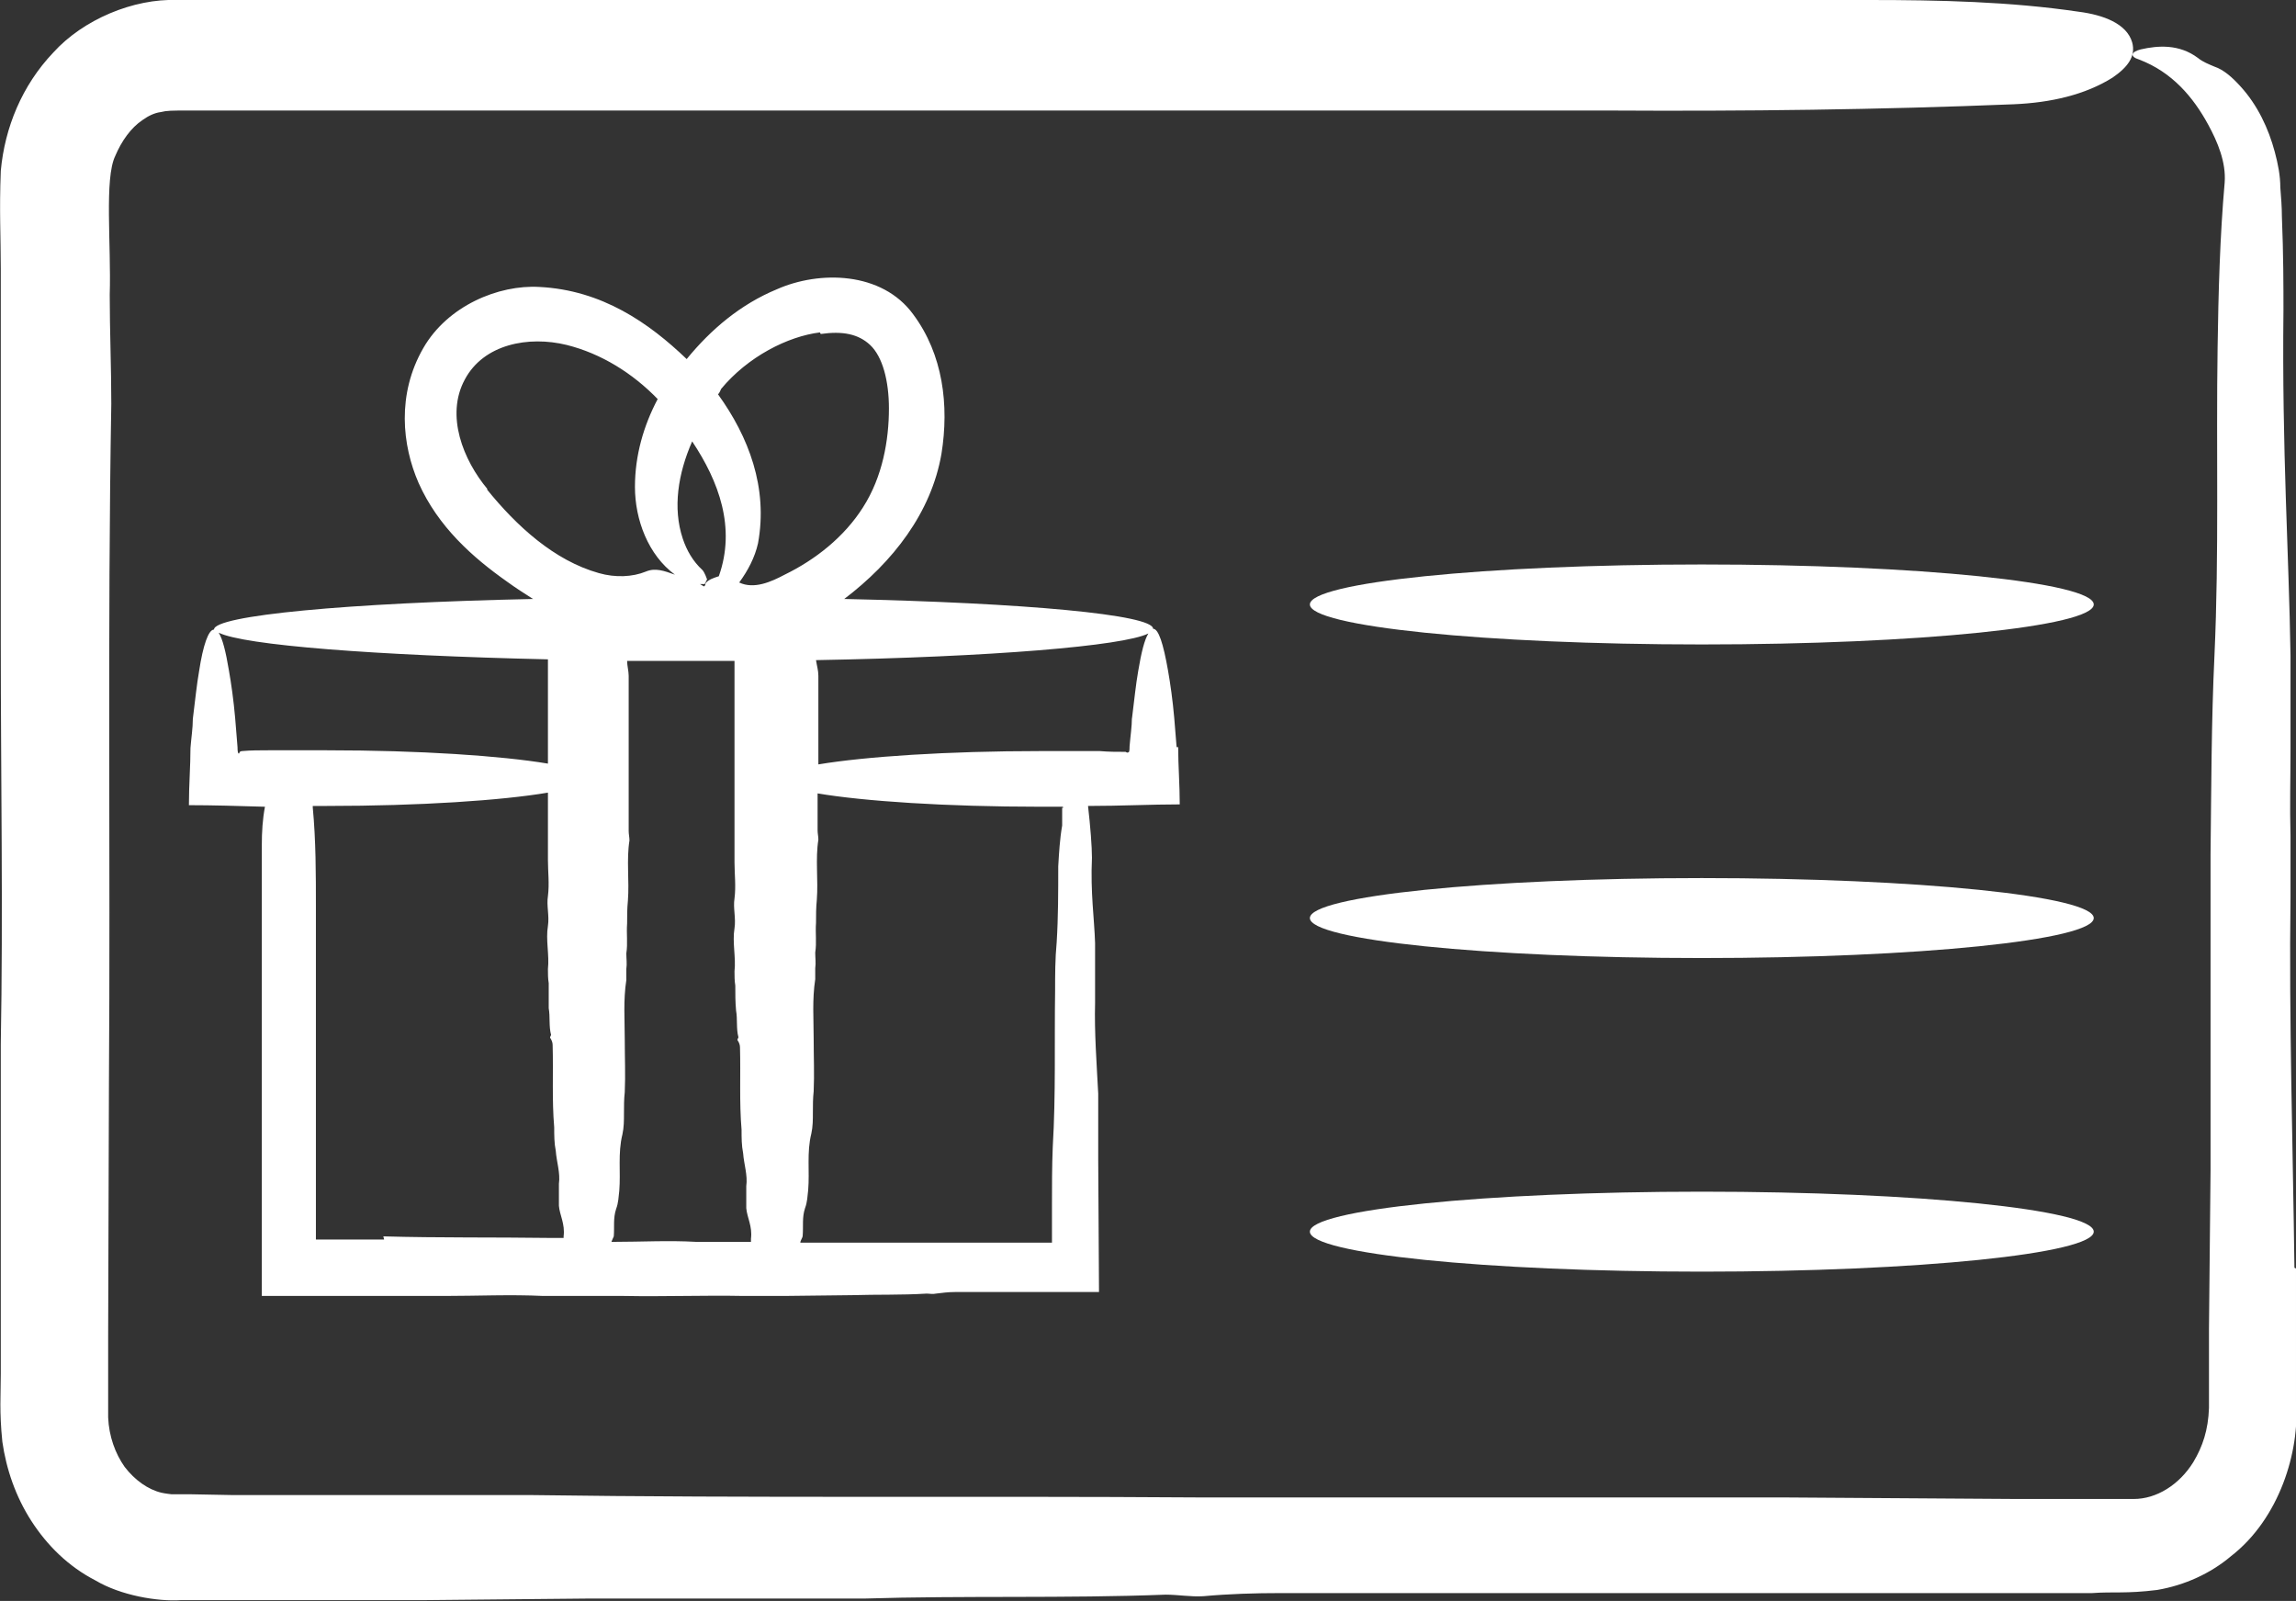 <?xml version="1.0" encoding="UTF-8"?>
<svg xmlns="http://www.w3.org/2000/svg" id="Ebene_2" viewBox="0 0 29.29 20.42">
  <rect x="0" y="0" width="29.29" height="20.42" fill="#333333" stroke="none"/>
  <g id="Gutschein">
    <path d="m29.27,16.17c-.02-1.58-.07-3.15-.05-4.73v-.78c-.01-.37,0-.74,0-1.1v-1.2c-.02-1.3-.11-2.6-.09-4.41,0-.29,0-.71-.02-1.19,0-.12-.01-.24-.02-.37,0-.15-.03-.3-.07-.45-.08-.3-.22-.6-.44-.84-.1-.11-.21-.21-.33-.25-.07-.03-.15-.06-.21-.11-.24-.18-.51-.16-.73-.11-.12.03-.15.09-.02.13.42.16.69.48.88.83.12.22.23.48.21.74-.06.68-.08,1.4-.09,2.1-.02,1.31.02,2.62-.04,3.93-.04.84-.04,1.69-.05,2.54v4.03s-.02,2.02-.02,2.02v1.01c-.01.28-.08.49-.2.69-.18.29-.47.47-.76.47h-1.5s-3-.02-3-.02h-7.46c-2.83-.02-5.65.01-8.48-.03-.54,0-1.08,0-1.62,0h-2.19s-.53-.01-.53-.01h-.25s-.09-.01-.13-.02c-.17-.04-.34-.16-.47-.33-.12-.17-.2-.39-.21-.63v-1.05s.01-3.22.01-3.22c.02-2.89-.02-5.78.03-8.66,0-.47-.02-.93-.02-1.39.02-.64-.07-1.48.07-1.77.08-.19.2-.36.35-.46.07-.05.15-.09.23-.1.08-.02.14-.02.35-.02h4.81s10.21,0,10.21,0h3.12c1.72.01,3.43-.01,5.15-.08.47-.02.91-.12,1.26-.34.19-.13.3-.27.25-.45-.07-.24-.37-.35-.68-.39C25.64.02,24.74,0,23.84,0h-14.25S3.45,0,3.45,0h-1.19c-.56-.02-1.2.25-1.58.67C.28,1.09.06,1.63.01,2.18c-.02.51,0,.83,0,1.25v4.78c0,1.7.03,3.41,0,5.11v4.2c0,.27-.02.48.02.87.05.35.17.7.37,1.01.2.31.47.58.82.76.32.19.79.27,1.09.25h3.1s2.07-.02,2.07-.02h3.54c1.28-.04,2.57,0,3.85-.05.16,0,.32.03.48.02.33-.03.66-.04.99-.04h5.91s2.96,0,2.96,0h1.48c.27-.02.43.01.83-.04.35-.06.68-.21.94-.43.62-.48.88-1.34.83-1.97v-1.7Z" fill="#fff"></path>
    <path d="m21.71,11.2c-2.76,0-5,.23-5,.51s2.24.51,5,.51,5-.23,5-.51-2.24-.51-5-.51Z" fill="#fff"></path>
    <path d="m21.71,7.2c-2.76,0-5,.23-5,.51s2.24.51,5,.51,5-.23,5-.51-2.24-.51-5-.51Z" fill="#fff"></path>
    <path d="m21.71,15.2c-2.76,0-5,.23-5,.51s2.24.51,5,.51,5-.23,5-.51-2.24-.51-5-.51Z" fill="#fff"></path>
    <path d="m15.01,9.53c-.01-.13-.02-.25-.03-.37-.02-.23-.05-.44-.08-.61-.06-.34-.12-.53-.19-.53,0-.18-1.64-.33-3.94-.38.62-.47,1.11-1.1,1.24-1.85.1-.62.02-1.27-.36-1.78-.4-.55-1.2-.56-1.74-.32-.46.19-.84.51-1.15.89-.48-.46-1.08-.88-1.88-.92-.52-.03-1.17.24-1.48.78-.34.59-.27,1.24-.06,1.72.25.56.69.95,1.13,1.26.11.08.22.15.33.22-2.36.05-4.07.21-4.07.39-.07,0-.14.2-.19.53-.03.17-.05.37-.08.61,0,.12-.02.24-.03.37,0,.23-.02.48-.02.73.3,0,.63.01.97.02-.03.16-.04.32-.04.49v3.51s0,1.51,0,1.51v.73s2.33,0,2.33,0c.42,0,.84-.02,1.26,0h1.03c.51.01,1.02-.01,1.53,0h.51s.87-.01.87-.01c.32-.01.63,0,.95-.02.04,0,.08.01.12,0,.08-.01.16-.02.24-.02h1.84s-.01-1.69-.01-1.69v-.84c-.02-.39-.05-.78-.04-1.16v-.19c0-.09,0-.18,0-.27v-.3c-.01-.32-.06-.64-.04-1.09,0-.14-.02-.4-.05-.66.41,0,.81-.02,1.17-.02,0-.25-.02-.5-.02-.73Zm-6.18-3.9c.34.51.56,1.1.34,1.72-.06.02-.13.04-.17.09,0,.01,0,.03-.02.04-.02-.01-.03-.02-.05-.03.02,0,.04,0,.06,0l.03-.06s-.03-.09-.06-.12c-.12-.11-.2-.25-.25-.4-.13-.39-.06-.83.12-1.24Zm1.64-1.37c.28-.04.48,0,.63.14.16.15.24.46.24.81,0,.4-.08.87-.33,1.26-.24.38-.61.67-1,.86-.17.09-.39.19-.58.1.11-.15.2-.32.24-.5.13-.71-.12-1.36-.51-1.9.02-.02.03-.05.04-.07.34-.41.85-.67,1.26-.72Zm-4.25,1.98c-.31-.37-.54-.94-.29-1.4.24-.45.81-.56,1.3-.44.44.11.84.36,1.16.69-.18.34-.29.72-.29,1.12,0,.42.17.87.51,1.12-.14-.05-.25-.09-.37-.04-.17.07-.39.08-.6.02-.57-.16-1.05-.6-1.43-1.07Zm-3.17,3.37s-.02.02-.02-.08c-.01-.13-.02-.25-.03-.37-.02-.23-.05-.44-.08-.61-.04-.24-.08-.4-.13-.48.32.16,1.99.29,4.2.34,0,.39,0,.79,0,1.18,0,.05,0,.1,0,.15-.6-.1-1.63-.17-2.82-.17-.26,0-.51,0-.75,0-.11,0-.22,0-.33.01,0,0-.02,0-.03.01Zm1.85,6.2c-.11,0-.23,0-.34,0h-.53s0,0,0,0v-.95s0-2.52,0-2.52v-.77c0-.42,0-.85-.04-1.27,0,0,0-.01,0-.02.06,0,.12,0,.18,0,1.19,0,2.23-.07,2.82-.17,0,0,0,0,0,.01,0,.28,0,.57,0,.85,0,.15.02.3,0,.46-.02.12.02.25,0,.38-.03.18.02.37,0,.55,0,.06,0,.12.01.18,0,.11,0,.21,0,.32.02.11,0,.23.03.34,0,.01-.02.03-.01.04.02.03.03.06.03.09.01.35-.01.7.02,1.05,0,.1,0,.2.02.3.01.14.06.28.04.42,0,.02,0,.05,0,.07,0,.03,0,.07,0,.1,0,.04,0,.07,0,.11.01.12.08.23.06.39,0,0,0,.02,0,.02h-.17c-.71-.01-1.42,0-2.13-.02Zm4.52.03h-.54c-.35-.02-.7,0-1.05,0h-.03s.02-.05.03-.07c.01-.12-.01-.23.03-.35.03-.08.03-.15.04-.23.02-.24-.02-.48.04-.72.02-.09.02-.18.02-.27,0-.09,0-.18.01-.27.01-.22,0-.44,0-.67,0-.25-.02-.5.02-.76,0-.05,0-.1,0-.14.01-.07,0-.13,0-.2.02-.13,0-.25.01-.38,0-.1,0-.19.01-.29.02-.26-.02-.52.02-.77,0-.04-.01-.08-.01-.12,0-.12,0-.24,0-.36,0-.14,0-.29,0-.43,0-.3,0-.61,0-.91,0-.09,0-.19,0-.28,0-.06-.02-.13-.02-.19.23,0,.47,0,.7,0,.23,0,.45,0,.67,0,0,.39,0,.78,0,1.17,0,.18,0,.37,0,.55,0,.28,0,.57,0,.85,0,.15.02.3,0,.46-.02.12.02.25,0,.38-.03.18.02.37,0,.55,0,.06,0,.12.01.18,0,.11,0,.21.01.32.02.11,0,.23.03.34,0,.01-.02.03-.01.04.02.03.03.06.03.09.01.35-.01.7.02,1.05,0,.1,0,.2.02.3.01.14.06.28.04.42,0,.02,0,.05,0,.07,0,.03,0,.07,0,.1,0,.04,0,.07,0,.11.01.12.08.23.06.39,0,.01,0,.03,0,.04h-.18Zm4.13-5.54c0,.08,0,.16,0,.23-.03.17-.04.35-.05.52,0,.32,0,.65-.02.97-.02.21-.02.42-.02.62-.01.66.01,1.32-.03,1.99-.01.25-.01.5-.01.75v.37c0,.11,0,.07,0,.1h0s-1.49,0-1.49,0c-.57,0-1.15,0-1.72,0,0-.03.03-.06.03-.09.01-.12-.01-.23.03-.35.03-.08.03-.15.04-.23.02-.24-.02-.48.04-.72.02-.09.02-.18.02-.27,0-.09,0-.18.01-.27.01-.22,0-.44,0-.67,0-.25-.02-.5.02-.76,0-.05,0-.1,0-.14.01-.07,0-.13,0-.2.02-.13,0-.25.01-.38,0-.1,0-.19.01-.29.02-.26-.02-.52.02-.77,0-.04-.01-.08-.01-.12,0-.12,0-.24,0-.36,0-.04,0-.07,0-.11.59.1,1.64.17,2.84.17.1,0,.19,0,.29,0,0,0,0,.01,0,.02Zm.89-1.15c0,.12-.02.24-.03.37,0,.11-.02.06-.02.08-.02,0-.03-.01-.03-.01-.11,0-.22,0-.33-.01-.24,0-.49,0-.75,0-1.2,0-2.24.07-2.84.17,0-.28,0-.57,0-.85,0-.09,0-.19,0-.28,0-.07-.02-.13-.03-.2,2.23-.04,3.92-.18,4.24-.34-.05.08-.09.24-.13.48-.03.17-.05.37-.08.61Z" fill="#fff"></path>
  </g>
</svg>
